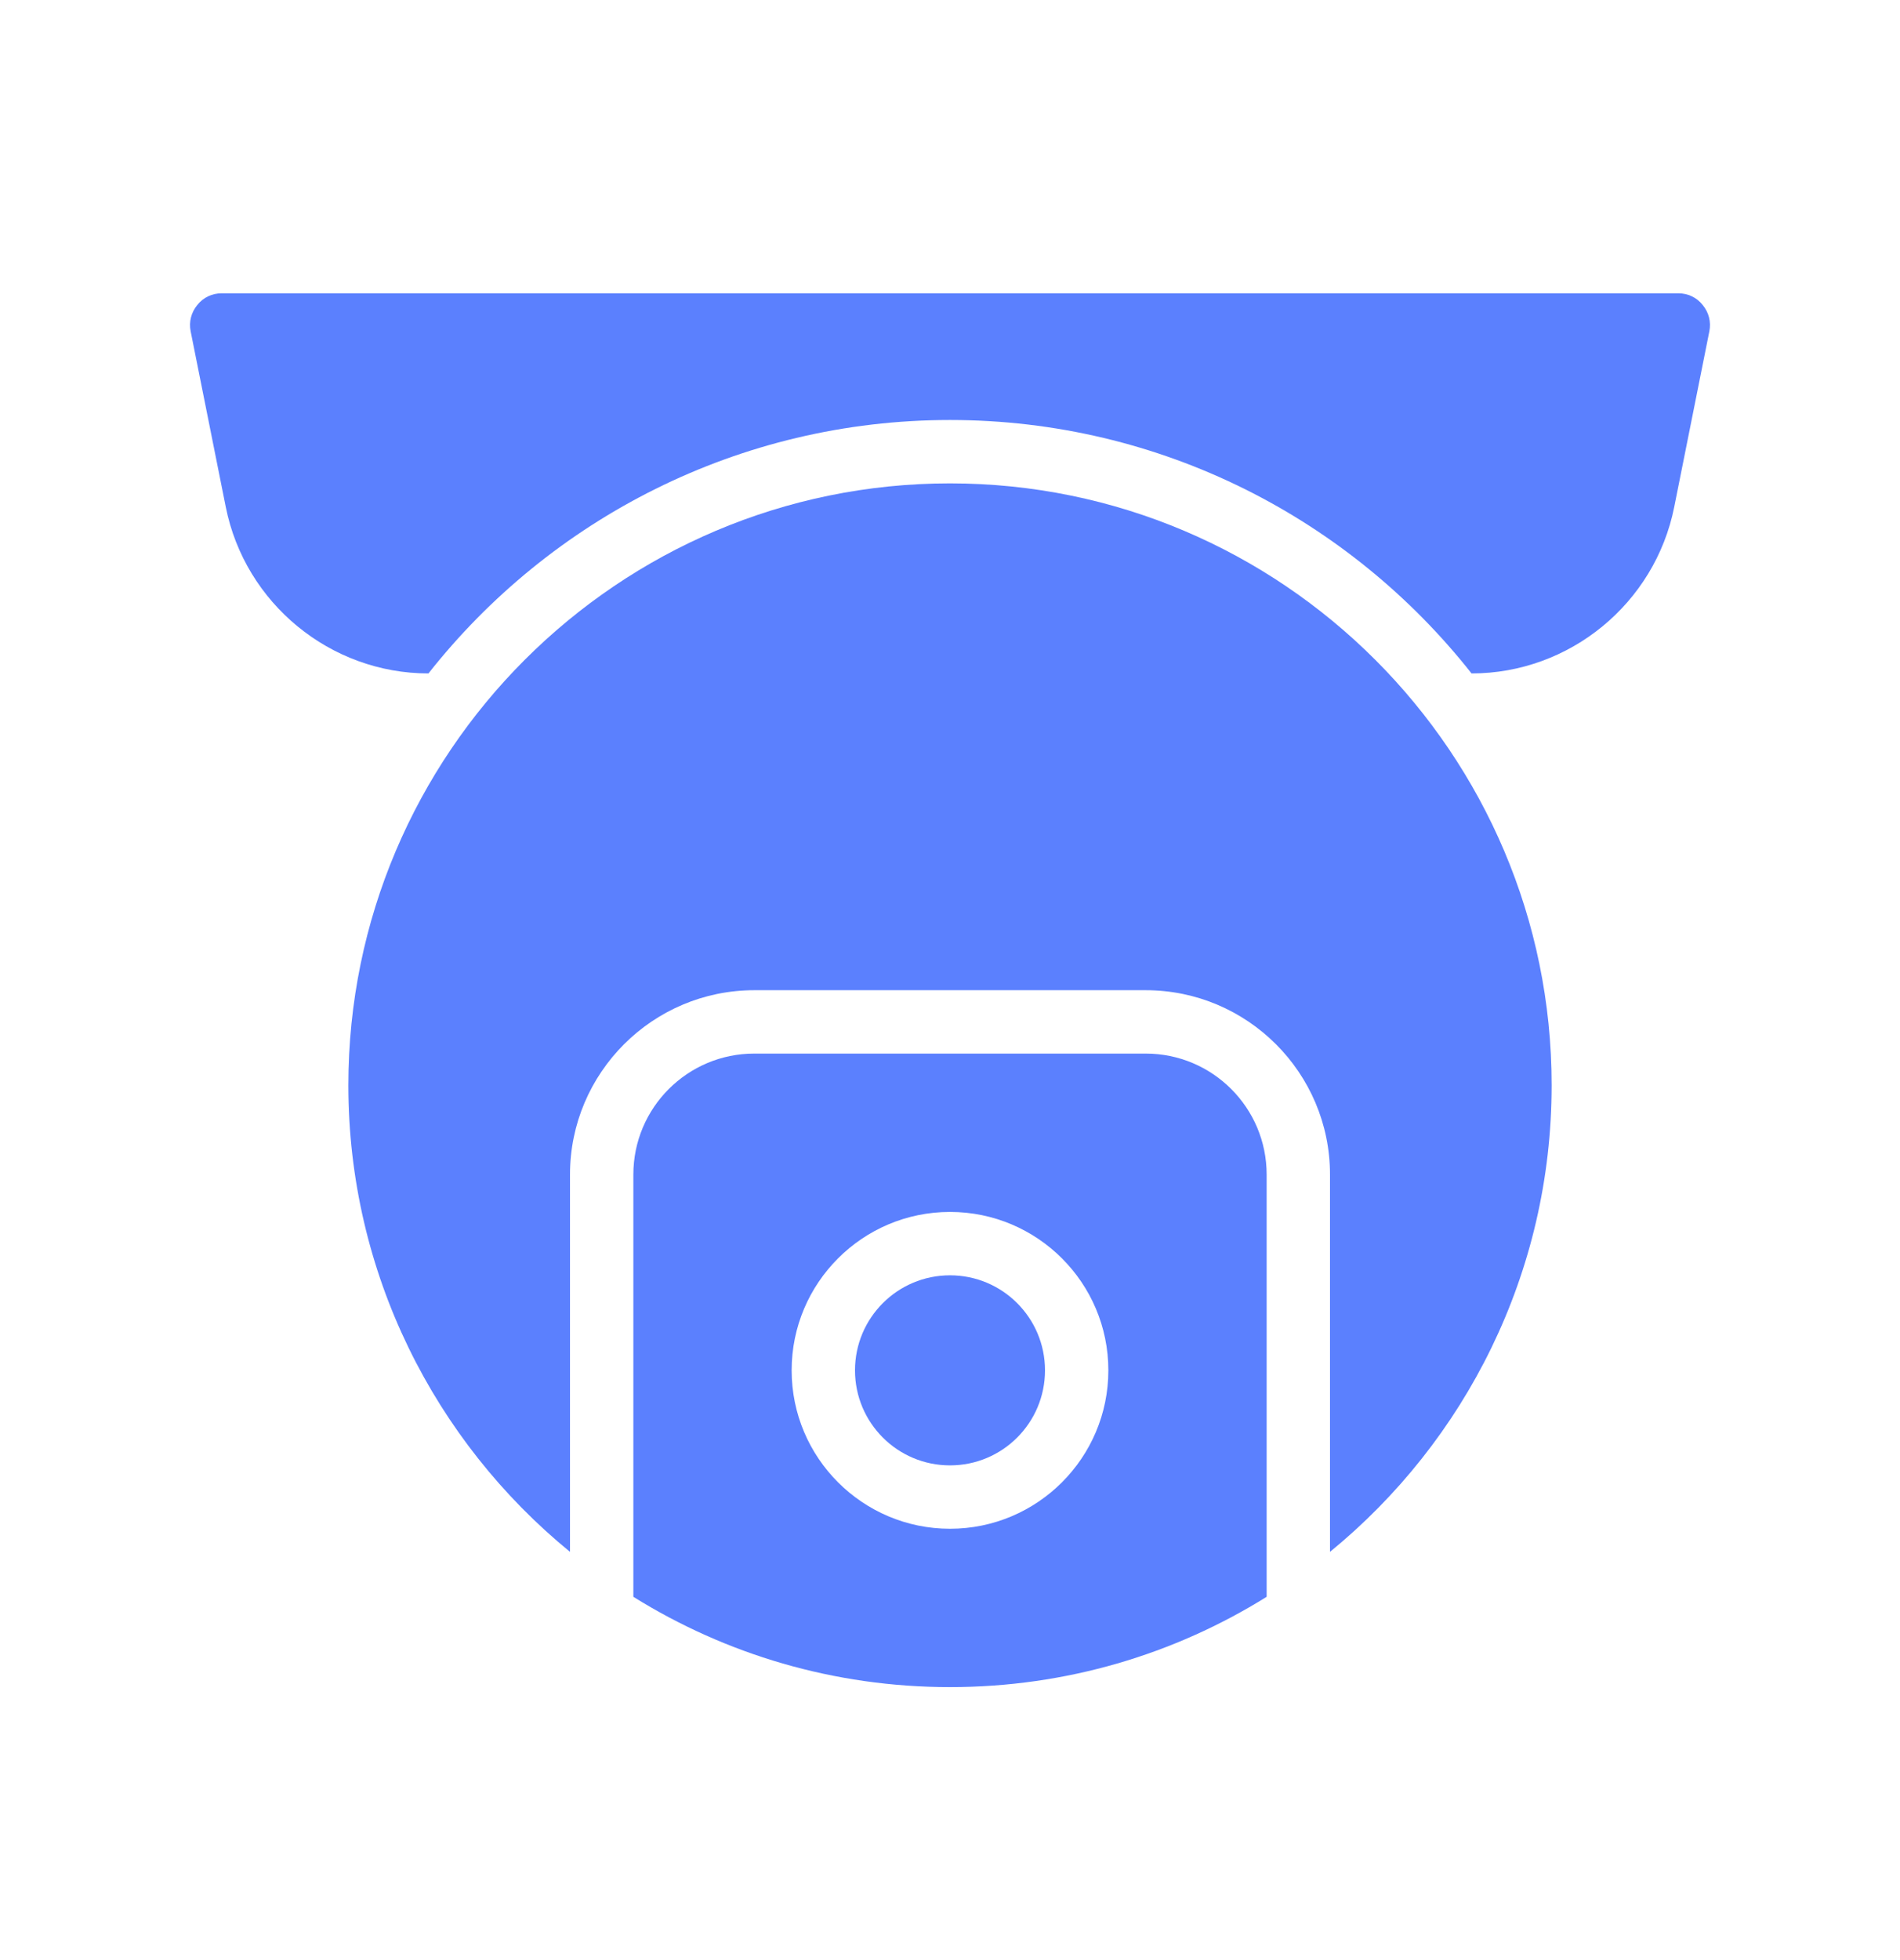 <svg width="32" height="33" viewBox="0 0 32 33" fill="none" xmlns="http://www.w3.org/2000/svg">
<path d="M7.216 11.338C9.264 8.741 12.443 7.071 16 7.071C19.557 7.071 22.736 8.741 24.784 11.338C26.437 11.338 27.872 10.159 28.197 8.538L28.789 5.578C28.821 5.418 28.779 5.258 28.677 5.135C28.576 5.007 28.427 4.938 28.267 4.938H3.733C3.573 4.938 3.424 5.007 3.323 5.135C3.221 5.258 3.179 5.418 3.211 5.578L3.803 8.538C4.128 10.159 5.563 11.338 7.216 11.338Z" fill="#5B80FE"/>
<path d="M16 8.138C10.411 8.138 5.867 12.682 5.867 18.271C5.867 21.434 7.323 24.266 9.6 26.127V19.775C9.6 18.063 10.992 16.671 12.704 16.671H19.296C21.008 16.671 22.4 18.063 22.4 19.775V26.127C24.677 24.266 26.133 21.434 26.133 18.271C26.133 12.682 21.589 8.138 16 8.138Z" fill="#5B80FE"/>
<path d="M16 24.671C16.884 24.671 17.6 23.955 17.6 23.071C17.6 22.188 16.884 21.471 16 21.471C15.116 21.471 14.4 22.188 14.4 23.071C14.4 23.955 15.116 24.671 16 24.671Z" fill="#5B80FE"/>
<path d="M21.333 19.775C21.333 18.65 20.421 17.738 19.296 17.738H12.704C11.579 17.738 10.667 18.65 10.667 19.775V26.884C12.219 27.85 14.043 28.404 16 28.404C17.957 28.404 19.781 27.85 21.333 26.884V19.775ZM16 25.738C14.528 25.738 13.333 24.543 13.333 23.071C13.333 21.599 14.528 20.404 16 20.404C17.472 20.404 18.667 21.599 18.667 23.071C18.667 24.543 17.472 25.738 16 25.738Z" fill="#5B80FE"/>
</svg>
